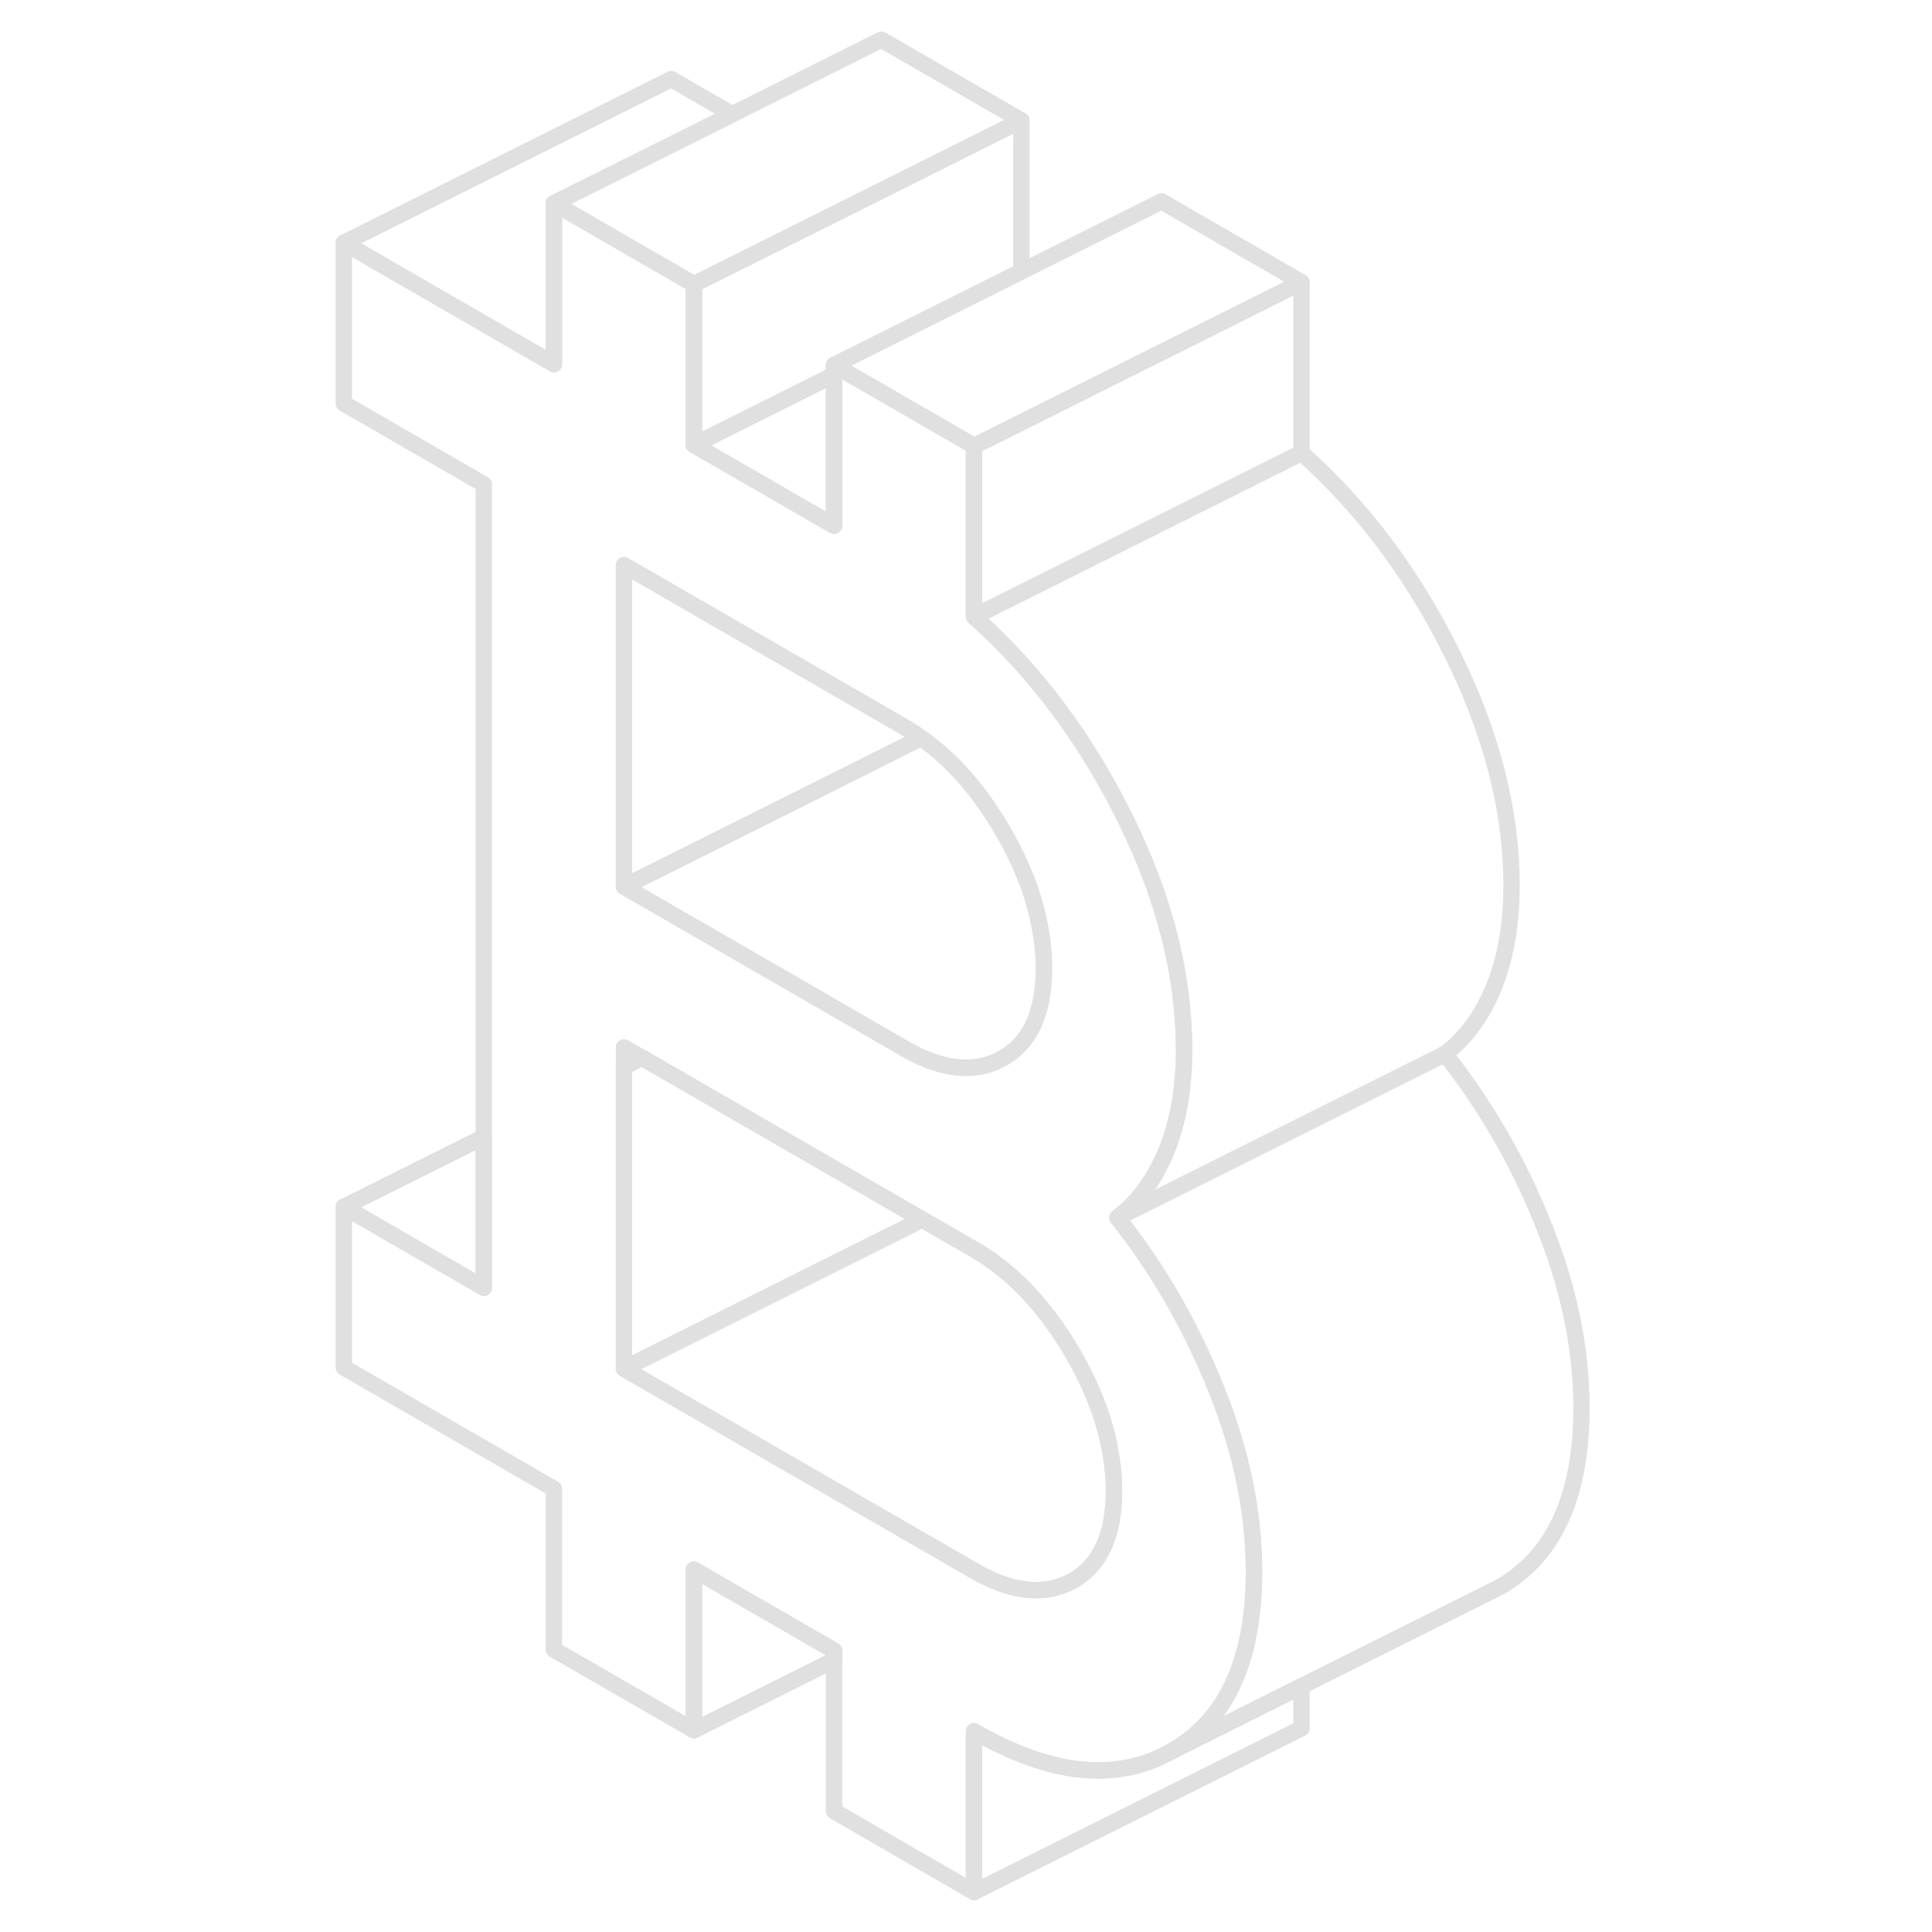 <svg width="48" height="48" viewBox="0 0 80 118" fill="none" xmlns="http://www.w3.org/2000/svg" stroke-width="1px" stroke-linecap="round" stroke-linejoin="round"><path d="M60.49 102.99V105.56L40.49 115.56V105.74C45.19 108.46 49.22 108.86 52.57 106.95L58.11 104.18L60.49 102.99Z" stroke="#E0E0E0" stroke-linejoin="round"/><path d="M49.04 91.05C49.04 93.75 48.2 95.58 46.53 96.54C45.14 97.32 43.53 97.32 41.68 96.53C41.3 96.37 40.9 96.17 40.49 95.93L19.11 83.59L30 78.14L37.33 74.48L40.49 76.3C42.84 77.66 44.85 79.78 46.53 82.67C47.79 84.85 48.58 86.98 48.88 89.05C48.99 89.72 49.04 90.39 49.04 91.05Z" stroke="#E0E0E0" stroke-linejoin="round"/><path d="M37.33 74.48L30 78.14L19.11 83.59V65.16L20.22 64.6L22 65.63L37.33 74.48Z" stroke="#E0E0E0" stroke-linejoin="round"/><path d="M37.26 45.07L30.55 48.43L19.11 54.15V34.52L30.55 41.12L36.21 44.39C36.57 44.6 36.92 44.82 37.26 45.07Z" stroke="#E0E0E0" stroke-linejoin="round"/><path d="M73.32 54.08C73.32 56.45 72.96 58.52 72.25 60.27C71.53 62.03 70.54 63.4 69.25 64.37L49.25 74.37C50.54 73.4 51.53 72.03 52.25 70.27C52.96 68.52 53.32 66.45 53.32 64.08C53.32 63.43 53.29 62.77 53.24 62.12C52.96 58.31 51.85 54.4 49.92 50.39C49.84 50.23 49.76 50.06 49.68 49.9C47.26 45.03 44.19 40.95 40.49 37.66L51.95 31.93L60.49 27.66C64.19 30.95 67.26 35.03 69.68 39.9C72.1 44.78 73.32 49.5 73.32 54.08Z" stroke="#E0E0E0" stroke-linejoin="round"/><path d="M55.29 84.85C54.94 83.98 54.57 83.12 54.16 82.28C52.82 79.44 51.18 76.81 49.25 74.37C50.54 73.4 51.53 72.03 52.25 70.27C52.96 68.52 53.32 66.45 53.32 64.08C53.32 63.43 53.29 62.77 53.24 62.12C52.96 58.31 51.85 54.4 49.92 50.39C49.84 50.23 49.76 50.06 49.68 49.9C47.26 45.03 44.19 40.95 40.49 37.66V27.24L39.11 26.44L32.49 22.62L31.94 22.3V32.11L30.55 31.31L23.38 27.17V17.36L14.83 12.42V22.24L2 14.83V24.64L10.55 29.58V78.65L2 73.71V83.52L14.83 90.93V100.75L23.38 105.68V95.87L31.94 100.81V110.62L40.49 115.56V105.74C45.19 108.46 49.22 108.86 52.57 106.95C54.16 106.05 55.36 104.75 56.19 103.08C57.12 101.2 57.59 98.84 57.59 95.99C57.59 92.39 56.83 88.68 55.29 84.85ZM19.11 34.52L30.55 41.12L36.21 44.39C36.57 44.6 36.92 44.82 37.26 45.07C39.17 46.41 40.83 48.31 42.25 50.76C43.52 52.94 44.3 55.06 44.6 57.13C44.71 57.81 44.76 58.48 44.76 59.14C44.76 61.84 43.93 63.67 42.25 64.63C41.31 65.16 40.26 65.33 39.11 65.14C38.2 64.99 37.24 64.62 36.21 64.02L30.55 60.75L19.11 54.15V34.52ZM46.53 96.54C45.14 97.32 43.53 97.32 41.68 96.54C41.3 96.38 40.9 96.18 40.49 95.94L19.11 83.6V63.97L20.22 64.61L22 65.64L37.33 74.49L40.49 76.31C42.84 77.67 44.85 79.79 46.53 82.68C47.79 84.86 48.58 86.99 48.88 89.06C48.99 89.73 49.04 90.4 49.04 91.06C49.04 93.76 48.2 95.59 46.53 96.55V96.54Z" stroke="#E0E0E0" stroke-linejoin="round"/><path d="M77.59 85.99C77.59 91.39 75.92 95.04 72.57 96.95L71.69 97.39L60.49 102.99L58.11 104.18L52.57 106.95C54.16 106.05 55.36 104.75 56.19 103.08C57.12 101.2 57.59 98.84 57.59 95.99C57.59 92.39 56.83 88.68 55.29 84.85C54.94 83.98 54.57 83.12 54.16 82.28C52.82 79.44 51.18 76.81 49.25 74.37L69.25 64.37C71.75 67.53 73.76 71.02 75.29 74.85C76.83 78.68 77.59 82.39 77.59 85.99Z" stroke="#E0E0E0" stroke-linejoin="round"/><path d="M60.49 17.24V27.66L51.95 31.93L40.49 37.66V27.24L42.28 26.35L51.39 21.79L51.94 21.52L60.49 17.24Z" stroke="#E0E0E0" stroke-linejoin="round"/><path d="M60.49 17.24L51.94 21.52L51.39 21.79L42.28 26.35L40.49 27.24L39.111 26.44L32.49 22.62L31.94 22.3L43.38 16.58L51.94 12.3L60.49 17.24Z" stroke="#E0E0E0" stroke-linejoin="round"/><path d="M31.94 22.89V32.11L30.55 31.31L23.38 27.17L30.55 23.59L31.94 22.89Z" stroke="#E0E0E0" stroke-linejoin="round"/><path d="M43.38 7.36V16.58L31.94 22.3V22.89L30.55 23.59L23.38 27.17V17.36L25.16 16.47L34.27 11.92L34.83 11.64L43.38 7.36Z" stroke="#E0E0E0" stroke-linejoin="round"/><path d="M25.72 6.98L22 8.84L14.83 12.42V22.24L2 14.83L22 4.83L25.72 6.98Z" stroke="#E0E0E0" stroke-linejoin="round"/><path d="M43.38 7.36L34.83 11.64L34.27 11.92L25.16 16.47L23.38 17.36L14.83 12.42L22 8.84L25.72 6.98L34.83 2.42L43.38 7.36Z" stroke="#E0E0E0" stroke-linejoin="round"/><path d="M10.55 69.44V78.65L2 73.71L10.55 69.44Z" stroke="#E0E0E0" stroke-linejoin="round"/><path d="M44.76 59.14C44.76 61.84 43.93 63.67 42.25 64.63C41.31 65.16 40.26 65.33 39.11 65.14C38.2 64.99 37.24 64.62 36.21 64.02L30.55 60.75L19.11 54.15L30.55 48.43L37.26 45.07C39.17 46.41 40.83 48.31 42.25 50.76C43.52 52.94 44.3 55.06 44.6 57.13C44.71 57.81 44.76 58.48 44.76 59.14Z" stroke="#E0E0E0" stroke-linejoin="round"/><path d="M31.94 100.81V101.4L23.38 105.68V95.87L31.94 100.81Z" stroke="#E0E0E0" stroke-linejoin="round"/></svg>